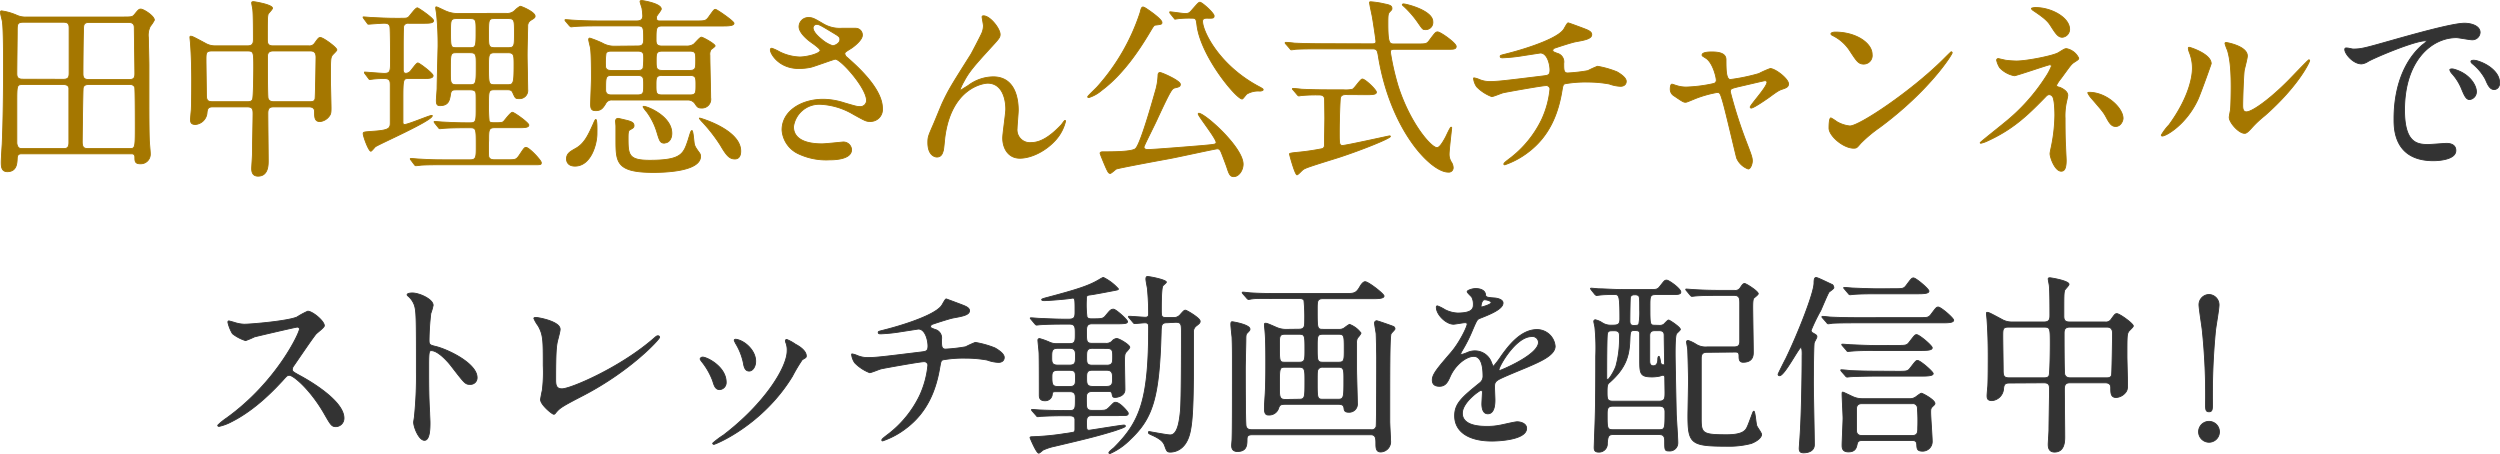 <svg xmlns="http://www.w3.org/2000/svg" viewBox="0 0 570.38 103.6"><defs><style>.cls-1{fill:#a57700;stroke:#a57700;}.cls-1,.cls-2{stroke-linecap:round;stroke-linejoin:round;stroke-width:0.2px;}.cls-2{fill:#333;stroke:#333;}</style></defs><title>アセット 3</title><g id="レイヤー_2" data-name="レイヤー 2"><g id="文字"><path class="cls-1" d="M5.07,35.09c-.53,0-1.1,0-1.14,1-.05,1.15-.09,3.08-2.29,3.08C.36,39.13.28,38.08.28,37c0-.61.17-3.48.22-4.14.22-5.1.3-12.05.3-17.55C.8,13,.8,6.61.54,4.9.5,4.59.1,3.18.1,2.83c0-.13,0-.35.26-.35a13.25,13.25,0,0,1,3.48,1,4.66,4.66,0,0,0,2.2.4H28c2,0,2.2,0,2.68-.57.75-.93,1-1.24,1.41-1.24.71,0,3.13,1.59,3.13,2.51A7.9,7.9,0,0,1,34.29,6a4.52,4.52,0,0,0-.44,2.55c0,.18.13,5.28.13,6.29V23.6c0,1.1,0,5.85.09,8.36,0,.44.22,2.6.22,3.08A2.19,2.19,0,0,1,32,37.37c-1.23,0-1.23-.66-1.23-1.49s-.53-.79-1-.79Zm9.42-17c1.32,0,1.28-.75,1.28-1.76,0-1.41,0-8.23,0-9.77,0-1-.09-1.49-1.36-1.49H5.38c-1.45,0-1.45.48-1.45,2s-.09,8.14-.09,9.68c0,.66.09,1.32,1.32,1.32ZM5.16,19.29c-1.32,0-1.32.13-1.32,4.22,0,1.5,0,8.76,0,9.15C4,33.9,4.59,33.9,5.12,33.9h9.19c.75,0,1.41,0,1.41-1.37V20.12c-.09-.79-.92-.83-1.23-.83Zm15.05,0c-.31,0-1.06,0-1.23.75-.09.26-.22,11.66-.22,12.32,0,1.49.57,1.54,1.54,1.54h9.28c1.24,0,1.28-.13,1.28-4.93,0-1.1,0-8.76-.13-9.11a1.09,1.09,0,0,0-1.1-.57Zm9.37-1.15c1.15,0,1.19-.7,1.19-1.41,0-1.1-.13-9.94-.13-10.16,0-.7,0-1.45-1.32-1.45H20.39c-1,0-1.28.3-1.32,1.14-.09,2.33-.14,8.05-.14,10.61,0,1,.44,1.27,1.28,1.27Z"/><path class="cls-1" d="M48.48,24.39c-1.1,0-1.18.57-1.27,1.54a2.9,2.9,0,0,1-2.6,2.47c-1.1,0-1.14-.58-1.14-1.15,0-.31.13-1.8.17-2.15.09-1.68.09-5.81.09-7,0-2.77-.09-5.63-.26-8,0-.22-.14-1.45-.14-1.54s0-.3.14-.3c.39,0,.7.17,3.34,1.58a4.39,4.39,0,0,0,2.38.62h7.3c1.32,0,1.32-.8,1.32-1.63,0-1.32,0-5.33-.13-6.56,0-.26-.26-1.36-.26-1.63s.26-.26.44-.26,4.31.66,4.31,1.49c0,.27-.92,1.15-1,1.37C61,4,61,4.37,61,9c0,.66,0,1.46,1.24,1.46h8.18a1.39,1.39,0,0,0,1.37-.62c.83-1.14.92-1.28,1.32-1.28.61,0,3.74,2.25,3.74,2.82,0,.26-1,1.1-1.1,1.32-.35.62-.35,1.14-.35,5.54,0,.88.13,5.29.13,6.3s0,1.45-.44,2A3,3,0,0,1,73,27.74c-1.23,0-1.23-1.06-1.23-2.16,0-.4,0-1.19-1.28-1.19H62.52c-.79,0-1.41.09-1.41,1.45,0,1.54.09,9.16.09,10.87,0,.93,0,3.48-2.33,3.48-1.45,0-1.45-1.32-1.45-1.76s.17-2.73.17-3.26c0-1.54.14-7.74.14-9.24,0-1.05-.14-1.54-1.33-1.54Zm8-1.19c.35,0,.92,0,1.14-.52s.27-6.08.27-7.18c0-3.52,0-3.87-1.37-3.87H48.31C47,11.63,47,12.11,47,13.7c0,1.1.09,6.56.09,7.83s.22,1.67,1.36,1.67Zm14.26,0c.39,0,1,0,1.14-.66.09-.3.22-8.62.22-9.46,0-1.05-.4-1.45-1.28-1.45H62.3c-1.28,0-1.28.88-1.28,1.5,0,1.14,0,8.75.14,9.28s.61.79,1.19.79Z"/><path class="cls-1" d="M93.3,17.92c-1.32,0-1.37,0-1.37,4.89,0,.26,0,4.44,0,5.15,0,.22.08.44.39.44.79,0,5.64-2.07,6.16-2.07.09,0,.14,0,.14.09,0,1.14-12.28,6.51-13,7.08-.18.18-.84,1-1,1-.53,0-1.76-3.39-1.76-4,0-.39.17-.39,2-.53,4.18-.26,4.18-.74,4.18-2.2V19.46c0-1-.09-1.54-1.36-1.54a21.41,21.41,0,0,0-2.2.09c-.18,0-1,.13-1.1.13s-.22-.09-.35-.31l-.75-1c-.13-.17-.13-.22-.13-.31s0-.08.13-.08,3.69.3,4.4.3c1.41,0,1.41-.57,1.41-2.94,0-1.15,0-7.09-.14-7.75s-.7-.75-1.32-.75-3.47.22-3.47.22c-.18,0-.27,0-.4-.26l-.75-1c-.08-.18-.17-.22-.17-.31s0-.09.13-.09c.31,0,1.54.13,1.8.13,1.85.09,3.61.18,5.42.18h.83c1.68,0,1.85,0,2.2-.31s1.54-2.07,2-2.07c.27,0,3.7,2.38,3.7,2.91s-.79.61-2.11.61H93.25a1.05,1.05,0,0,0-1.14.62C92,6.31,92,10.4,92,11.23v4.71c0,.22,0,.79.61.79a1.47,1.47,0,0,0,1-.48c.27-.26,1.37-1.89,1.72-1.89s3.48,2.37,3.48,2.9-.75.66-2,.66ZM115.48,3.05a2.5,2.5,0,0,0,1.93-.62,5,5,0,0,1,1.28-1c.31,0,3.39,1.32,3.39,2.25,0,.35-.22.48-.93.92A1.5,1.5,0,0,0,120.4,6c0,.53-.13,4.57-.13,6.6,0,1.23.13,6.69.13,7.79a1.87,1.87,0,0,1-2.06,2.11c-.75,0-.8-.13-1.37-1.41-.26-.61-.79-.61-1.32-.61h-2.86c-1.32,0-1.32.35-1.32,3.34a34.19,34.19,0,0,0,.13,3.78c.18.4.53.4,1.54.4,1.28,0,1.54-.09,1.76-.31s1.59-2.07,2-2.07,3.75,2.38,3.75,2.91-.8.61-2.16.61h-5.68c-1.32,0-1.32.58-1.32,2.91a33.78,33.78,0,0,0,0,3.61c.13.66.74.79,1.27.79h2.95c2,0,2.07,0,2.9-1.23.93-1.41,1.06-1.59,1.41-1.59.71,0,3.48,2.95,3.48,3.48s-.22.48-2,.48H100.78c-1.1,0-3.13,0-4.71.09a10.53,10.53,0,0,1-1.19.13c-.13,0-.22-.08-.35-.26l-.75-1a.56.56,0,0,1-.18-.31s.05-.09.14-.09c.26,0,1.54.13,1.76.13,3,.18,4.31.18,5.45.18h6.34c1.36,0,1.36-.66,1.36-3.12,0-3.92,0-4.19-1.4-4.19h-1.06c-2,0-4,.05-5,.14-.13,0-.7.08-.83.08s-.22-.08-.35-.26l-.8-1c-.13-.22-.17-.22-.17-.31s.09-.09.17-.09c.27,0,1.5.13,1.76.13,2.64.14,4,.18,5.46.18h.84c1.36,0,1.36-.35,1.36-3.61,0-2.77,0-3.12-.13-3.43-.26-.48-.92-.48-1.32-.48H104.3c-1,0-1.32,0-1.5.92-.22,1.45-.44,2.68-2.42,2.68-.61,0-.83-.26-.83-1.18,0-.44.17-2.38.17-2.78,0-1.23.22-9.24.22-9.77a68.82,68.82,0,0,0-.31-6.91c0-.26-.22-1.4-.22-1.62s0-.27.18-.27,2.11,1,2.51,1.1a6.47,6.47,0,0,0,2.68.4Zm-8.19,16.28c1.36,0,1.36-.44,1.36-4.44,0-2.34,0-2.86-1.36-2.86h-3.17c-1.36,0-1.36.17-1.36,4.35,0,2.42,0,2.95,1.36,2.95Zm0-8.45c1.32,0,1.32-.39,1.32-3.83,0-2.37,0-2.81-1.32-2.81h-3.17c-1.32,0-1.32.44-1.32,2.86,0,3.61,0,3.78,1.32,3.78Zm5.63-6.64c-1.45,0-1.45.08-1.45,3.78,0,2.47,0,2.86,1.45,2.86h3c1.45,0,1.45-.35,1.45-3.34s0-3.3-1.45-3.3Zm0,7.79c-1.45,0-1.45.48-1.45,3.12,0,4,0,4.18,1.45,4.18h2.82c1.41,0,1.54-.22,1.54-4.49,0-2.29,0-2.81-1.45-2.81Z"/><path class="cls-1" d="M145.44,10.49c.62,0,1.41,0,1.41-1.37,0-2.86,0-3.21-1.45-3.21h-8.58c-4,0-4.93.09-5.59.13-.13,0-.79.09-.92.09s-.31-.18-.4-.26l-.84-1a.44.44,0,0,1-.17-.31s0-.08.13-.08c.31,0,1.67.13,1.93.13,2.16.13,4,.17,6,.17h8.23c.44,0,1.46,0,1.46-1.14a15.41,15.41,0,0,0-.18-1.76c-.05-.22-.44-1.32-.44-1.54s.31-.22.44-.22,4.4.66,4.4,1.94c0,.3-1,1.45-1.06,1.71a2.16,2.16,0,0,0,0,.53c0,.22.13.48.62.48h8.4c2.07,0,2.24,0,3-1.1,1-1.4,1.1-1.54,1.41-1.54s4.22,2.69,4.22,3.17-.84.62-2.33.62h-14c-1.45,0-1.45.44-1.45,3.26,0,1.05.4,1.32,1.45,1.32h5.5a2.9,2.9,0,0,0,1.59-.4c.31-.22,1.45-1.63,1.8-1.63s3.13,1.54,3.13,2c0,.17-.79.7-.93.83a2.07,2.07,0,0,0-.26,1.32c0,1.54.18,8.27.18,9.68a2,2,0,0,1-2.07,2.34c-.79,0-1-.22-1.5-1a1.9,1.9,0,0,0-1.58-.83H139.63a1.45,1.45,0,0,0-1.45.83c-.61,1-1.05,1.59-2.24,1.59-.8,0-1.19-.22-1.19-1.41,0-.92.18-5.11.18-5.94,0-1.59,0-5.59-.22-7-.05-.27-.4-1.59-.4-1.85,0-.09,0-.35.26-.35a24.89,24.89,0,0,1,2.78,1.1,5.44,5.44,0,0,0,2.68.75ZM131.18,37.9c-1.93,0-1.93-1.49-1.93-1.63,0-1.23.79-1.67,2.11-2.42,2-1.1,2.91-3.17,4-5.59.22-.52.44-1,.57-1,.36,0,.27,2.64.27,3.35C136.16,33,134.79,37.9,131.18,37.9Zm14.26-21.83c.58,0,1,0,1.28-.52a16.65,16.65,0,0,0,.13-2.78c0-1.1-.88-1.1-1.41-1.1h-5.89c-.49,0-1,0-1.28.49a15.5,15.5,0,0,0-.13,2.81c0,1.1.83,1.1,1.41,1.1Zm-5.85,1.15c-1.41,0-1.41.35-1.41,3.3,0,1.14.93,1.14,1.41,1.14h5.81c1.45,0,1.45-.52,1.45-2.24s0-2.2-1.45-2.2Zm5.06,11.44c0,.44-.22.57-1,1-.35.22-.35,1-.35,1.85,0,3.83.13,5.06,4.93,5.06,7.21,0,7.7-1.45,8.75-4.58.09-.3.53-1.76.62-1.93s.17-.27.26-.27c.31,0,.44,2.64.57,3.13s.27.75,1.06,1.85a1.36,1.36,0,0,1,.35.88c0,3.65-9.11,3.69-10.78,3.69-8.54,0-8.54-2.37-8.54-7.57v-3c0-.18-.08-1-.08-1.1s0-.66.61-.66c.09,0,1.37.31,1.54.35C143.81,27.65,144.65,27.87,144.65,28.66Zm6.95,4c-1,0-1.14-.57-1.76-2.6a14.94,14.94,0,0,0-2.28-4.53,7.5,7.5,0,0,1-.84-1.14c0-.13.13-.13.17-.13.8,0,6.39,2.24,6.39,6.16C153.28,31.74,152.57,32.62,151.6,32.62Zm5.81-11c1.37,0,1.37-.48,1.37-2.29,0-1.58,0-2.15-1.37-2.15h-6.33c-1.41,0-1.41.53-1.41,2.24s0,2.2,1.41,2.2Zm-.09-5.59c1.41,0,1.41-.52,1.41-2.24s0-2.16-1.41-2.16h-6.2c-1.41,0-1.41.58-1.41,2.2s0,2.2,1.41,2.2Zm10.35,20.2c-1.19,0-1.9-.7-3.3-3.12a37.2,37.2,0,0,0-4.05-5.24,6.51,6.51,0,0,1-.75-.88c0-.09,0-.09.09-.09S169,29.58,169,34.47C169,34.78,169,36.27,167.67,36.27Z"/><path class="cls-1" d="M182.23,15.63c-4.53,0-6.47-3.38-6.47-4.22,0-.22.05-.4.35-.4a11.52,11.52,0,0,1,1.81.84A11.08,11.08,0,0,0,182.45,13c1.67,0,4.67-.79,4.67-1.5,0-.39-1.46-1.41-2-1.8-1.19-.84-2.82-2.33-2.82-3.61A2.12,2.12,0,0,1,184.48,4c.92,0,1.36.26,3.38,1.45a7.39,7.39,0,0,0,4.14,1c.53,0,2.77,0,3.26,0a1.52,1.52,0,0,1,1.49,1.59c0,1.14-2.07,2.72-2.68,3.08-1.19.74-1.32.83-1.32,1.14a1.24,1.24,0,0,0,.53.84c2.28,2,8.05,7.13,8.05,11.61a2.74,2.74,0,0,1-2.9,3c-.8,0-1.11-.17-3.75-1.63a16.17,16.17,0,0,0-7.48-2.28,5.93,5.93,0,0,0-6.16,5.1c0,2.82,2.77,3.92,6.52,3.92.74,0,4.48-.4,4.57-.4a1.87,1.87,0,0,1,2.16,1.72c0,2.33-4.23,2.33-5,2.33a14.86,14.86,0,0,1-7.08-1.36,6.46,6.46,0,0,1-3.79-5.46c0-4.36,4.49-7,9.38-7a15.83,15.83,0,0,1,4.75.79c2.73.8,3,.88,3.61.88a1.41,1.41,0,0,0,1.54-1.4c0-2.86-5.86-9.42-7.13-9.42-.27,0-4.67,1.63-5.59,1.85A13,13,0,0,1,182.23,15.63ZM190,10.44c.26,0,1.62-.44,1.62-1.41,0-.57-.13-.7-1.54-1.54-2.9-1.76-3.25-1.93-3.74-1.93a.82.82,0,0,0-.83.79c0,1.06,1.58,2.33,1.93,2.6A7.45,7.45,0,0,0,190,10.44Z"/><path class="cls-1" d="M228.18,7.85c0,.7-.26,1-2.42,3.34-3.65,4-4.71,5.28-5.81,7.35a12.16,12.16,0,0,0-.88,1.85c0,.13.05.17.18.17.48-.35,1.32-.83,1.71-1.1a9.65,9.65,0,0,1,5.64-1.93c5.41,0,5.72,5.85,5.72,7.61,0,.66-.27,3.56-.27,4.18a2.93,2.93,0,0,0,3.22,3.21c2.42,0,4.71-1.8,6.82-4,.17-.18.75-1.06.88-1.06s.13.09.13.22A9.86,9.86,0,0,1,241,31.78c-2.33,2.69-5.72,4.32-8.32,4.32s-3.91-2.2-3.91-4.62c0-1,.7-5.64.7-6.56,0-2.46-.88-5.94-4.14-5.94-.74,0-8.14.83-9.72,12.1-.09.53-.26,2.86-.4,3.3s-.35,1.45-1.45,1.45c-.53,0-2.07-.44-2.07-3.3,0-1.27.13-1.54,1.24-4.09.35-.79,1.76-4.27,2.06-4.93,1.54-3.25,2.07-4.05,6.56-11.18.22-.39,2.07-3.91,2.42-4.7a4.48,4.48,0,0,0,.4-1.76c0-.27-.31-1.85-.31-2s.09-.26.31-.26C225.89,3.58,228.18,6.53,228.18,7.85Z"/><path class="cls-1" d="M265.1,5.12c0,.39-.08.44-1.49.61-.31,0-.44.22-1.5,2-2.15,3.57-5.85,9.24-10.78,12.9a8.36,8.36,0,0,1-2.9,1.63c-.05,0-.27,0-.27-.18s1.85-1.89,2.16-2.25a47.44,47.44,0,0,0,9.81-17c.27-1.23.49-1.23.66-1.23s.31.13.44.17S265.1,4.28,265.1,5.12ZM279.85,38c-.13-.36-1.06-2.86-1.28-3.35s-.44-.7-.84-.7-9.15,1.93-10.87,2.24c-1.93.35-11.48,2.11-12.18,2.38-.22.13-1.15,1-1.37,1-.39,0-.57-.4-1-1.32-.48-1.1-1.32-3.12-1.32-3.3s.22-.31.53-.31c2.33,0,6.82,0,7.57-.75,1.28-1.27,4.53-13.24,4.58-13.33a14.22,14.22,0,0,0,.53-3.26c0-.44.08-.75.48-.75s4.62,1.85,4.62,2.69c0,.53-.4.61-1.15.79s-.87.18-4,6.87C263.7,28,261,33.24,261,33.54c0,.49.53.58.83.58,1.5,0,12-.88,12.63-.93,2.73-.26,3-.26,3-.7,0-.93-4.09-6-4.09-6.51a.2.2,0,0,1,.13-.14c1.41,0,10.12,7.79,10.12,11.62,0,1.32-.88,2.69-1.93,2.82S280.42,39.75,279.85,38ZM267,3.09a.68.68,0,0,1-.13-.31A.09.09,0,0,1,267,2.7c.35,0,2.86.39,3.39.39.88,0,1.05-.22,1.71-1,1.23-1.4,1.41-1.58,1.67-1.58C274.3.54,277,3,277,3.62s-.4.53-1.63.53c-.35,0-1,0-1,.7,0,2.29,3.74,10,12.72,14.83,1,.53,1.1.62,1.1.8s-.44.3-.75.3a5.15,5.15,0,0,0-2.95.66c-.22.14-.88,1.15-1.1,1.15-1.27,0-9.37-9.6-10.3-16.81-.17-1.37-.22-1.63-1.05-1.63a22.9,22.9,0,0,0-3,.09c-.13,0-.84.13-1,.13a2.94,2.94,0,0,1-.22-.27Z"/><path class="cls-1" d="M313,10c.74,0,.92-.13.92-.53s-.7-5-.84-5.72c-.08-.48-.61-2.73-.61-3.21,0-.13.17-.13.3-.13a18.74,18.74,0,0,1,3.09.48c1.14.22,1.71.4,1.71,1,0,.26,0,.31-.44.75s-.48.7-.48,2.73c0,4.66.39,4.66,1.49,4.66h5.11c2,0,2.24,0,2.81-.75,1.37-1.84,1.5-2,1.94-2,.66,0,4.23,2.55,4.23,3.3s-.8.66-2.34.66H318.23c-.75,0-1,.09-1,.7A58.06,58.06,0,0,0,319,19.68c2.73,8.5,7.53,14,8.85,14,.61,0,1.36-1.28,1.93-2.33.22-.4,1.06-2.33,1.28-2.33s.13.22.13.3-.57,4.89-.57,5.81a3.3,3.3,0,0,0,.48,1.81,2.43,2.43,0,0,1,.44,1.23,1,1,0,0,1-1.14,1.1c-3.87,0-13.07-9.37-15.89-26.23-.26-1.63-.35-1.89-1.45-1.89H301.16c-1,0-4,0-5.55.09a7.8,7.8,0,0,1-1,.13c-.13,0-.22-.13-.35-.31l-.88-1c-.17-.18-.17-.22-.17-.26s0-.14.17-.14c.31,0,1.67.14,1.94.18,2,.09,4,.13,6,.13Zm-5.95,11.58c-.3,0-1.05,0-1.23.74-.09.44-.26,5.06-.26,7.75s0,3.12.75,3.12S316.91,31,317,31s.22,0,.22.13c0,.44-6.29,3-11.79,4.8-6.43,2-7.53,2.37-8.06,2.73-.26.13-1.19,1.23-1.45,1.23-.48,0-1.72-4.62-1.72-4.75s.14-.22,1.5-.36a54.52,54.52,0,0,0,6.07-.88.84.84,0,0,0,.4-.61c0-.36.09-5.77.09-6.3,0-.35-.05-4.09-.05-4.26,0-1.06-.83-1.06-1.27-1.06a35,35,0,0,0-4,.13c-.08,0-.53.09-.61.09s-.27-.13-.4-.31l-.84-1c-.17-.18-.22-.22-.22-.31s.09-.09.18-.09c.31,0,1.67.14,1.94.18,2,.09,4,.13,6,.13h3.47a7.16,7.16,0,0,0,2.11-.13c.49-.22,1.81-2.33,2.25-2.33.66,0,3.21,2.46,3.21,3s-.88.58-2.37.58ZM320.21.89c.62,0,6.69,1.5,6.69,4.05a1.63,1.63,0,0,1-1.8,1.81c-.49,0-.58-.14-1.5-1.46a22.12,22.12,0,0,0-3.39-3.91c-.13-.09-.31-.27-.26-.36S320.12.89,320.21.89Z"/><path class="cls-1" d="M361.62,6.61c1.06.4,1.54.75,1.54,1.28,0,1-1.72,1.28-3.61,1.63-.88.13-4.71,1.41-4.93,1.49a.63.63,0,0,0-.35.49c0,.26.09.31,1,.66a2,2,0,0,1,1.5,2.29c0,1.54,0,2.2.92,2.2a36.64,36.64,0,0,0,4.58-.53,23.89,23.89,0,0,1,2.2-1,21.64,21.64,0,0,1,4.45,1.27c.92.53,2.11,1.37,2.11,2.16s-.62,1.14-1.28,1.14a8.16,8.16,0,0,1-2.59-.53,27.8,27.8,0,0,0-5-.44,26.43,26.43,0,0,0-5.15.4c-.44.22-.44.44-.74,2.16-.84,4.62-2.69,9.77-7.7,13.51a18.76,18.76,0,0,1-5.24,2.81c-.09,0-.22,0-.22-.17s.09-.31,1.19-1.15a24.48,24.48,0,0,0,7.43-9,21.39,21.39,0,0,0,1.9-7,.85.85,0,0,0-.93-.75c-.88,0-9.15,1.49-9.72,1.63-.4.08-2.25.88-2.64.88a9.45,9.45,0,0,1-3.44-2.25,4.09,4.09,0,0,1-.7-1.85c0-.13,0-.17.13-.17a4.8,4.8,0,0,1,1.15.35,5.93,5.93,0,0,0,2.5.48c1.76,0,3.48-.22,12.06-1.27,1.15-.14,1.59-.18,1.59-1.37s-.58-3.87-2.2-3.87c-.58.09-2.2.35-3.7.57a37.36,37.36,0,0,1-4.89.53c-.22,0-.57,0-.57-.31s.18-.26,2-.75c.88-.22,10.38-2.72,12.41-5.32.22-.26.83-1.59,1.1-1.59C357.88,5.2,361.44,6.53,361.62,6.61Z"/><path class="cls-1" d="M408.06,19.15c0,.71-.62.93-1.41,1.19s-1.14.49-3.12,1.94c-.75.53-3.44,2.38-4,2.38a.24.24,0,0,1-.22-.22c0-.49,3.83-4.58,3.83-5.68,0-.31-.31-.35-.48-.35s-5.5,1.27-6.12,1.4c-1.58.4-1.76.45-1.76,1.15a103.08,103.08,0,0,0,3.78,11.75c1,2.6,1.24,3.26,1.24,4s-.44,1.85-.93,1.85a4.58,4.58,0,0,1-2.64-2.47c-.22-.7-2.59-11-3.21-13-.53-1.76-.62-2-1.23-2a26.25,26.25,0,0,0-5,1.41c-1.8.75-2,.83-2.24.83-.44,0-.66-.13-2.6-1.45a1.75,1.75,0,0,1-.88-1.58c0-.27.05-1.1.4-1.1.13,0,.79.26,1,.31a7,7,0,0,0,2.33.35,32.67,32.67,0,0,0,6.16-.8.78.78,0,0,0,.62-.7c0-.7-.71-3.74-2.16-4.93-.17-.13-.88-.57-1-.66a.3.3,0,0,1-.09-.22c0-.7,1.8-.7,2.2-.7,1.81,0,3.26.35,3.26,1.76,0,2.15,0,4.53,1,4.53a43.09,43.09,0,0,0,6.51-1.36,21.06,21.06,0,0,1,2.6-1.15C405.15,15.72,408.06,18,408.06,19.15Z"/><path class="cls-1" d="M428.82,29.1a31,31,0,0,0-4.31,3.61c-.84,1-.93,1.1-1.59,1.1-2.37,0-5.63-2.82-5.63-4.58,0-.31,0-2.33.44-2.33a10,10,0,0,1,1.32.84,7.33,7.33,0,0,0,3,1c2.16,0,13.82-7.79,21.13-15,.7-.7,1.93-1.93,2-1.93a.28.28,0,0,1,.22.22C445.41,12.42,440.26,20.65,428.82,29.1Zm-3.61-14.48c-1.19,0-1.63-.7-3.08-2.9a9.81,9.81,0,0,0-4-3.61c-.18-.09-.4-.22-.4-.4s.35-.39,1-.39c4.71,0,8.4,2.51,8.4,5.1A1.94,1.94,0,0,1,425.21,14.62Z"/><path class="cls-1" d="M457.58,13.74a22.11,22.11,0,0,0,2.51.18c2.33,0,8.54-1.23,9.59-1.94,1.28-.79,1.41-.88,1.81-.88a3.92,3.92,0,0,1,2.77,2.16c0,.26-.09.35-.92.88s-.93.79-3.13,3.78a8.19,8.19,0,0,0-1,1.5c0,.35.27.39.62.48s1.94.8,1.94,1.85c0,.31-.36,1.72-.4,2a14.5,14.5,0,0,0-.22,3.21c0,1.1,0,4.71.13,6.51,0,.49.13,2.69.13,3.13,0,2.11-.57,2.46-1.14,2.46-1.41,0-2.55-3.08-2.55-4,0-.35.35-1.8.39-2.07a37.26,37.26,0,0,0,.71-6.64c0-.36,0-3.35-.49-4.27a1,1,0,0,0-.83-.49,1,1,0,0,0-.66.36c-3.7,3.78-7.13,7.34-13.29,10.16a6.68,6.68,0,0,1-1.59.57c-.08,0-.17,0-.17-.13s4.75-3.87,5.63-4.62a43.52,43.52,0,0,0,9.29-10.34,12.84,12.84,0,0,0,1.32-2.47.34.34,0,0,0-.36-.35c-.35,0-7.61,2.51-8.09,2.51a6.12,6.12,0,0,1-3.35-1.85,5.39,5.39,0,0,1-.7-1.71.39.39,0,0,1,.39-.36C456.22,13.43,457.36,13.7,457.58,13.74Zm14.61-7a1.84,1.84,0,0,1-1.67,1.76c-1,0-1.54-.88-2.73-2.73-.57-.88-1.27-1.63-4-3.43-.09-.09-.31-.26-.31-.4s.66-.22.83-.22C468,1.68,472.19,4,472.19,6.7ZM484.38,27c0,.57-.53,1.85-1.67,1.85-.84,0-1.32-.48-2.16-2.07-.61-1.14-.88-1.45-3.38-4.35a5,5,0,0,1-.84-1.24c0-.13.31-.13.35-.13C480.69,21.09,484.38,24.66,484.38,27Z"/><path class="cls-1" d="M501.47,22.68c-2.64,5.72-7.26,8.36-8.14,8.36a.21.21,0,0,1-.22-.22,12.32,12.32,0,0,1,1.76-2.34c4.84-6.64,5.33-11.44,5.33-12.89a9.72,9.72,0,0,0-.75-3.78,3.27,3.27,0,0,1-.18-.8c0-.13.05-.22.22-.22s5,1.5,5,3.74C504.46,14.67,502.22,21,501.47,22.68Zm7.13,4.09c0-.22.22-1.37.27-1.59.13-.83.17-4.31.17-5.41,0-5.37-.53-7.17-.83-8.27a11.31,11.31,0,0,1-.58-1.59c0-.17.18-.22.27-.22s4.84.8,4.84,3.08c0,.53-.62,2.82-.71,3.3-.17,1.19-.35,6.52-.35,8,0,.57.05,1.45.84,1.45,1.32,0,5.37-2.9,9.59-7.17.75-.75,4.49-4.71,4.67-4.71a.19.19,0,0,1,.17.18c0,.35-2.55,5.81-10.25,12.58a24.15,24.15,0,0,0-3,2.82c-.75.83-1.14,1.14-1.45,1.19C510.93,30.6,508.6,28,508.6,26.77Z"/><path class="cls-2" d="M536.84,11.19c1.85,0,2.51-.18,8.54-1.89,3.91-1.1,14-4,16.89-4,1.59,0,3.57.61,3.57,2.11A1.77,1.77,0,0,1,564,9.08c-.57,0-3.08-.49-3.56-.49-5.59,0-11.84,5.15-11.84,16.51,0,7.39,2.77,7.87,5.37,7.87.66,0,3.79-.26,4.18-.26,1.37,0,2.16.57,2.16,1.63,0,2.33-4.84,2.33-5.11,2.33-9,0-9-7.35-9-9.42s0-11.26,6.38-16.94a9.64,9.64,0,0,0,1.1-.92c0-.09-.18-.09-.27-.09-2.55,0-11.66,3.87-13.11,4.71a3.43,3.43,0,0,1-1.5.57c-2.2,0-4.31-2.95-3.74-3.57C535.3,10.79,536.57,11.19,536.84,11.19ZM565,20.91a1.79,1.79,0,0,1-1.54,1.81c-.79,0-1.19-.84-1.89-2.55a11.8,11.8,0,0,0-2.2-3.44,2.16,2.16,0,0,1-.44-.79c0-.22.48-.26.88-.17C563.51,16.78,565,19.51,565,20.91Zm5.32-2.11c0,1.15-.7,1.63-1.27,1.63-1.06,0-1.54-1.28-2-2.33a11.46,11.46,0,0,0-2.91-3.52c-.22-.18-.39-.35-.39-.57s.48-.27.61-.27a4,4,0,0,1,1.1.22C568,14.8,570.28,16.69,570.28,18.8Z"/><path class="cls-2" d="M67.8,74.63c-.3,0-9.55,2.16-9.77,2.24a17.79,17.79,0,0,1-2,.84,9.31,9.31,0,0,1-3-1.58A8.94,8.94,0,0,1,52,73.57c0-.22,0-.35.26-.35,0,0,1,.27,1.14.31a7.76,7.76,0,0,0,2.34.44c1.49,0,9.77-.7,12-1.63A17.94,17.94,0,0,1,70.22,71C71.28,71,74,73.22,74,74.32c0,.4-1.63,1.59-1.9,1.89-.88,1.06-4.35,6.21-5.06,7.22a1.49,1.49,0,0,0-.35.88c0,.4.09.49,1.94,1.5s9.85,5.59,9.85,9.59a1.9,1.9,0,0,1-1.8,1.94c-1,0-1.19-.31-2.73-3C70.88,89,67,85.63,66,85.63c-.44,0-.57.13-1.54,1.23-1.54,1.63-6,6.56-11.75,9.42a10.76,10.76,0,0,1-2.72,1c-.09,0-.31,0-.31-.26a13.74,13.74,0,0,1,2-1.63C63.23,87.08,68.46,75.69,68.33,75A.5.5,0,0,0,67.8,74.63Z"/><path class="cls-2" d="M94.07,66.84c1.58,0,4.75,1.41,4.75,2.82a12.67,12.67,0,0,1-.53,1.85,57,57,0,0,0-.4,6.11c0,1,.18,1.1,1.46,1.41,2.68.62,9.5,3.83,9.5,7.13a1.5,1.5,0,0,1-1.58,1.54c-1.1,0-1.23-.18-4.18-4-1.23-1.63-3.3-3.7-4.67-3.7-.44,0-.61,0-.61,3.26,0,4.66,0,7,.22,10.95,0,.49.08,1.59.08,2.25,0,1.1,0,4-1.27,4s-2.47-3-2.47-4.13c0-.18.18-1.11.18-1.28A90.47,90.47,0,0,0,95,84.84c0-12.59,0-14-.53-15.4a4.8,4.8,0,0,0-1.5-2l-.09-.17C92.88,66.84,94,66.84,94.07,66.84Z"/><path class="cls-2" d="M127.13,78.11c-.17.92-.35,2.06-.35,8.27,0,1.28,0,2.33,1.45,2.33,1.89,0,13.16-4.75,20.91-11.48.61-.53.7-.62,1-.62a.35.35,0,0,1,.35.35c0,.44-6.51,7.57-17.29,13.2-5.11,2.64-5.46,2.91-6.39,4-.22.31-.3.35-.48.35-.35,0-3-2.15-3-3.34,0-.22.35-2,.39-2.07a33.52,33.52,0,0,0,.22-5.67c0-5.81,0-7-1.14-9.07a8.06,8.06,0,0,1-1-1.72c0-.17.27-.22.44-.22.49,0,5.55.88,5.55,2.69C127.84,75.51,127.22,77.62,127.13,78.11Z"/><path class="cls-2" d="M165.68,87.22a1.6,1.6,0,0,1-1.5,1.67c-1,0-1.27-1-1.58-2a15.88,15.88,0,0,0-2.55-4.45c-.22-.31-.31-.44-.31-.57s.26-.4.57-.4C161.37,81.49,165.68,83.7,165.68,87.22Zm13.6-9.07a2.48,2.48,0,0,1-.09-.4.29.29,0,0,1,.31-.3,9.7,9.7,0,0,1,2,1.1c.7.35,2.46,1.4,2.46,2.68,0,.35-.17.4-.92.84a37.78,37.78,0,0,0-2.25,3.78C174,97,163.22,101.39,162.86,101.39a.29.29,0,0,1-.26-.27,19.31,19.31,0,0,1,2.46-1.85c9.38-7.17,14.53-15.44,14.53-19.23A4.45,4.45,0,0,0,179.28,78.15Zm-6.87,4.27c0,1.28-.7,2.24-1.49,2.24-1,0-1.19-1.1-1.32-1.85A14,14,0,0,0,168,78.63a4.84,4.84,0,0,1-.49-1c0-.14.23-.27.45-.22C170,77.75,172.41,80,172.41,82.42Z"/><path class="cls-2" d="M219.66,69.61c1.05.4,1.54.75,1.54,1.28,0,1-1.72,1.28-3.61,1.63-.88.13-4.71,1.41-4.93,1.49a.63.63,0,0,0-.35.49c0,.26.09.31,1,.66a2,2,0,0,1,1.5,2.29c0,1.54,0,2.2.92,2.2a36.64,36.64,0,0,0,4.58-.53,23.89,23.89,0,0,1,2.2-1A21.42,21.42,0,0,1,227,79.38c.93.53,2.12,1.37,2.12,2.16s-.62,1.14-1.28,1.14a8.19,8.19,0,0,1-2.6-.53,27.71,27.71,0,0,0-5-.44,26.43,26.43,0,0,0-5.15.4c-.44.22-.44.44-.75,2.16-.83,4.62-2.68,9.77-7.7,13.51a18.49,18.49,0,0,1-5.24,2.81c-.08,0-.21,0-.21-.17s.08-.31,1.18-1.15a24.51,24.51,0,0,0,7.44-9,21.37,21.37,0,0,0,1.89-7,.84.84,0,0,0-.92-.75c-.88,0-9.15,1.49-9.73,1.63-.39.08-2.24.88-2.64.88A9.5,9.5,0,0,1,195,82.77a4.09,4.09,0,0,1-.7-1.85c0-.13,0-.17.13-.17a4.87,4.87,0,0,1,1.14.35,6,6,0,0,0,2.51.48c1.76,0,3.48-.22,12.06-1.27,1.14-.14,1.58-.18,1.58-1.37s-.57-3.87-2.2-3.87c-.57.09-2.2.35-3.69.57a37.36,37.36,0,0,1-4.89.53c-.22,0-.57,0-.57-.31s.18-.26,2-.75c.88-.22,10.39-2.72,12.41-5.32.22-.26.84-1.59,1.1-1.59C215.92,68.2,219.48,69.53,219.66,69.61Z"/><path class="cls-2" d="M249.12,73.88c-1.23,0-1.23.84-1.23,1.85,0,2.24,0,2.6,1.36,2.6h3a1.9,1.9,0,0,0,1.41-.44,1.61,1.61,0,0,1,1.1-.66c.62,0,3,1.45,3,2,0,.26-.79,1.06-.92,1.23-.27.4-.27,1-.27,2.33,0,1,.09,5.24.09,6.08,0,1.63-2,1.8-2.2,1.8-.61,0-.61-.13-.79-1-.09-.35-.48-.35-.71-.35h-3.74c-1.36,0-1.36.79-1.36,1.67,0,2.24,0,2.64,1.41,2.64h1.19c1.71,0,1.89,0,2.64-.75,1-1,1.05-1.1,1.41-1.1,1.05,0,2.9,2.25,2.9,2.47,0,.57-.22.57-2.33.57h-5.64c-1,0-1.54,0-1.54,1.45,0,1.72,0,1.89.58,1.89.26,0,7.34-1.18,7.92-1.18.09,0,.35,0,.35.26s-1.72.79-2.29,1c-4.49,1.41-8.18,2.24-13.73,3.56a12.54,12.54,0,0,0-2.73.88c-.17.09-.79.71-1,.71-.57,0-2-3.52-2-3.52,0-.18.22-.22.35-.22a59.54,59.54,0,0,0,7.75-.75c.17,0,1.8-.27,1.85-.31.3-.13.3-.44.3-.79,0-.66,0-1.94,0-2.16-.13-.79-.75-.79-1.8-.79-3.83,0-5.46.13-5.72.13s-.84.09-.93.09-.22,0-.4-.27l-.88-1c-.17-.22-.17-.22-.17-.31s.09-.08.17-.08,1.54.13,1.85.13c1.9.09,4.67.13,6.52.13,1.45,0,1.45-.35,1.45-2.73,0-.79,0-1.58-1.28-1.58h-3.12c-.75,0-.84.09-.88.75a1.6,1.6,0,0,1-1.67,1.32c-1.28,0-1.28-.88-1.28-1.32,0-3.17,0-8.28-.05-9.51,0-.48-.26-2.6-.26-3,0-.17.09-.35.4-.35a15.12,15.12,0,0,1,2.2.79,3.82,3.82,0,0,0,1.89.36H244c1.32,0,1.32-.58,1.32-2.16s0-2.29-1.32-2.29h-1.41c-3.61,0-5,.13-5.15.13s-.79.09-.92.09-.27-.09-.4-.26l-.84-1c-.17-.22-.22-.22-.22-.31s.09-.09.18-.09c.31,0,1.67.13,1.94.13s3.52.18,5.59.18h1.14c1.36,0,1.36-.66,1.36-1.81,0-2.64,0-3-.52-3-.05,0-1.15.18-1.28.18-1.1.13-4.27.4-5.24.4-.35,0-.57-.09-.57-.22s.18-.22,1.19-.49c7.17-1.89,9.72-2.77,11.92-4.09.75-.44.84-.48,1-.48a11.22,11.22,0,0,1,3.39,2.59c0,.22-.09.22-1,.4s-4.76.92-5.55,1-.75.44-.75,1.06A22.23,22.23,0,0,0,248,72.3c.13.35.57.44.93.44,2.46,0,2.72,0,3.34-.75.93-1.14,1.19-1.45,1.76-1.45s3.21,2.42,3.21,2.81-.26.53-2.37.53ZM244,83.3c1.37,0,1.37-.62,1.37-2.07,0-1,0-1.76-1.37-1.76h-2.68c-1.36,0-1.36.66-1.36,2.11,0,1,0,1.72,1.36,1.72Zm0,4.88c1.37,0,1.37-.57,1.37-1.89s0-1.8-1.37-1.8h-2.64c-1.32,0-1.36.61-1.36,1.58,0,1.67.13,2.11,1.41,2.11Zm5.24-8.71c-1.32,0-1.32.7-1.32,2s0,1.85,1.32,1.85h3.26c1.36,0,1.36-.66,1.36-1.94s0-1.89-1.36-1.89Zm0,5c-1.32,0-1.32.66-1.32,1.8s0,1.89,1.32,1.89h3.21c1.37,0,1.37-.7,1.37-1.8s0-1.89-1.37-1.89Zm17-10.83c-1.24,0-1.28.53-1.32,2.2-.4,14.7-1.81,19.5-7,24.38a15,15,0,0,1-4.66,3.26c-.18,0-.27-.09-.27-.18,0-.26,1-1,1.19-1.19,5.94-5.94,7.88-10.91,7.88-27.46,0-.66-.09-1-.84-1-.39,0-2,.17-2.33.17-.17,0-.26-.09-.39-.26l-.84-1c-.18-.18-.18-.22-.18-.31s0-.09.14-.09c.57,0,3.16.22,3.69.22s.75-.18.75-.75c0-2.77-.18-4.62-.26-5.72-.05-.35-.36-1.85-.36-2.2s.05-.62.36-.62c.61,0,4.31.75,4.31,1.28,0,.18-.71.7-.79.84-.36.48-.36,4.44-.36,5.23,0,1.85,0,2,1.24,2h1.45a1.85,1.85,0,0,0,1.54-.57c.88-1,1-1.1,1.28-1.1s3.34,1.8,3.34,2.5c0,.31,0,.44-.88,1.1a1.63,1.63,0,0,0-.62,1.54c0,13.51,0,20-.92,23.24-1.1,3.92-3.87,4-4.4,4-.75,0-.84-.27-1.28-1.5-.35-1-1.23-1.58-2.59-2.24-1-.44-1.1-.49-1.1-.75s.17-.18.26-.18,4,.75,4.71.75c1.72,0,2.11-3.34,2.33-5.54.22-2.6.22-14.35.22-17.74,0-1.93,0-2.42-1.32-2.42Z"/><path class="cls-2" d="M285.75,99.19c-1,0-1.24.26-1.24,1.1,0,1.27-.08,2.72-2.2,2.72C281,103,281,102,281,101.56c0-.17.09-1.1.09-1.27.08-2.34.08-7,.08-18.36,0-1.32,0-2.9-.08-5-.05-.44-.27-2.46-.27-2.9s.05-.62.31-.62,4.05.66,4.05,1.67c0,.27-.05.31-.71,1-.22.22-.22.88-.22,1.23,0,1-.13,5.64-.13,6.69,0,1.24,0,12.59.18,13.25s.7.79,1.32.79h27.19a1,1,0,0,0,1.15-.7c.13-.31.13-15.1.13-15.85s-.09-5.06-.13-5.41-.35-2-.35-2.33a.51.51,0,0,1,.48-.57c.22,0,3.7,1.23,3.87,1.32a.66.66,0,0,1,.31.53c0,.22-.83.92-.92,1.18-.27,1.24-.27,7.57-.27,20,0,.58.18,3.61.18,4.27a2.34,2.34,0,0,1-2.24,2.64c-1.11,0-1.11-1-1.11-2,0-1.27-.13-1.93-1.18-1.93Zm10.6-24.08c1.28,0,1.32-.66,1.32-2a38.37,38.37,0,0,0-.17-4.57c-.18-.36-.62-.44-1.06-.44h-5.1c-3.13,0-4.58-.05-5.55.08-.18,0-.79.14-.92.14a.61.61,0,0,1-.4-.27l-.88-1c-.09-.14-.18-.22-.18-.27s0-.13.18-.13c.31,0,1.63.18,1.94.18,2.15.13,4,.13,6,.13h15.57c1.68,0,2.25,0,3.08-1.41.31-.57.8-1.28,1.28-1.28.75,0,4.31,2.78,4.31,3.26s-.88.62-2.33.62H301.81c-1.28,0-1.28.57-1.28,2.46,0,4.49,0,4.53,1.41,4.53h3.52a1.94,1.94,0,0,0,1.28-.35,8.68,8.68,0,0,1,1.14-.79,5.73,5.73,0,0,1,2.64,2,4.28,4.28,0,0,1-.79,1.1,2.23,2.23,0,0,0-.22,1.19v5.86c0,1.27.18,6.73.18,7.83a1.87,1.87,0,0,1-2,2.07c-1,0-1-.53-1.06-.93s-.09-.88-1.32-.88h-12c-1.19,0-1.36.18-1.63,1a2.25,2.25,0,0,1-2.2,1.45c-.39,0-1,0-1-1.41,0-.74.05-1.49.18-3.56.09-1.63.13-3.56.13-6.73,0-2.25,0-5.55-.18-7.35,0-.22-.13-1.28-.13-1.5s0-.39.27-.39.52.08,2.42.92a5.52,5.52,0,0,0,2.11.48Zm.09,7.53c1.28,0,1.28-.57,1.28-2.82,0-3.17,0-3.56-1.28-3.56h-3.3c-1.23,0-1.23.57-1.23,2.29,0,4,0,4.09,1.23,4.09Zm-.09,8.45c1.37,0,1.37-.31,1.37-4.23,0-2.46,0-3.08-1.37-3.08h-3.08c-1.36,0-1.36.09-1.36,4.36,0,2.38,0,3,1.36,3Zm5.46-14.83c-1.28,0-1.28.48-1.28,2.9,0,3.13,0,3.48,1.28,3.48h3.61c1.27,0,1.27-.49,1.27-2.91,0-3.12,0-3.47-1.27-3.47Zm0,7.52a1.16,1.16,0,0,0-.92.31c-.36.35-.36.62-.36,2.86,0,3.92,0,4.14,1.28,4.14h3.52c1.28,0,1.28-.49,1.28-4.49,0-2.2,0-2.82-1.24-2.82Z"/><path class="cls-2" d="M326.78,86.69c0-1.32,1.23-2.73,4.22-6.21,2-2.29,3.74-5.94,3.74-6.55,0-.27-.31-.31-.48-.31-.44,0-2.25.35-2.64.35-1.67,0-3.92-2.16-3.92-3.87,0-.13,0-.31.27-.31a9.68,9.68,0,0,1,1.67.84,7,7,0,0,0,2.9.79c3.61,0,3.61-1.19,3.61-2.07a3.47,3.47,0,0,0-.35-1.54c-.13-.22-1.06-1-1.06-1.28s1.15-.7,1.94-.7c1.05,0,2.15.39,2.24,1.36.05.57.22.66,2,.79.31,0,2,.22,2,1.15,0,1.45-3.21,2.68-5.23,3.48-.66.26-.71.35-1.68,2.59A33.88,33.88,0,0,1,333.6,80c-.22.4-.31.53-.31.71s0,.17.18.17a8.46,8.46,0,0,0,1.36-.48,4.12,4.12,0,0,1,1.72-.35,4,4,0,0,1,3.74,2.68c.31.75.35.84.44.84a21.18,21.18,0,0,0,1.8-2.38c1.45-2,4.31-6,8.14-6A4.16,4.16,0,0,1,354.81,79c0,2.07-3.48,3.52-6.21,4.71-1.1.48-6.07,2.46-6.86,3s-.75.92-.75,1.85c0,.39.09,2.24.09,2.64,0,.7,0,3.21-1.63,3.21-1.19,0-1.36-1.45-1.36-2.25,0-.44.13-2.55.13-2.59s0-.53-.31-.53-4.27,2.73-4.27,5.24c0,3,4.4,3,5.68,3a14.1,14.1,0,0,0,2.82-.26c.61-.09,3.43-.79,4-.79.92,0,2.16.44,2.16,1.49,0,2.73-6.82,2.91-7.88,2.91-5.59,0-8.54-2.29-8.54-5.77,0-2.81,1.67-4.22,5.81-7.57a1.87,1.87,0,0,0,.66-1.54c0-2-.35-4.44-2.11-4.44s-4.27,2-5.41,4.66c-.49,1.1-1,2.16-2.38,2.16C327.61,88.14,326.78,87.88,326.78,86.69ZM338,70.05c.09,0,2.2-.57,2.2-1s-1.1-.66-1.5-.66c-.61,0-.79,1.23-.79,1.41S337.91,70.05,338,70.05Zm4,14.26c0,.09.05.22.18.22S351,81,351,78.11a1.35,1.35,0,0,0-1.54-1.32C345.79,76.79,342,83.61,342,84.31Z"/><path class="cls-2" d="M378.55,74.23a1.74,1.74,0,0,0,1-.22c.17-.13.92-1,1.14-1s2.69,1.62,2.69,2.15c0,.18-.8.84-.88,1-.31.53-.31,3.52-.31,4.45,0,2,.22,11.79.26,14,.05.93.35,5.42.35,6.38a1.84,1.84,0,0,1-2,1.9c-1,0-1-.22-1-2.34,0-1.4-.71-1.4-1.41-1.4H367.94c-1.05,0-1.1.66-1.23,1.93a1.89,1.89,0,0,1-2,2.07c-1,0-1-.66-1-1.1,0-.13.05-1.41.05-1.58.22-5.77.31-7.88.31-19.19a47.92,47.92,0,0,0-.18-6.51c0-.22-.26-1.19-.26-1.41a.35.35,0,0,1,.35-.4,4.64,4.64,0,0,1,1.49.62,3.48,3.48,0,0,0,2,.61c1.54,0,2.11,0,2.11-1.45,0-5.54-.22-5.54-1.28-5.54-.79,0-2.07,0-2.86.08-.17,0-1.14.14-1.19.14s-.22-.09-.39-.27l-.8-1c-.13-.22-.17-.22-.17-.31s.09-.09.17-.09c.27,0,1.5.14,1.76.14,1.19,0,3.31.17,5.64.17h5.67c1.85,0,2,0,2.6-.75,1-1.27,1.06-1.4,1.54-1.4s3.21,1.93,3.21,2.72c0,.58-.83.58-2.15.58h-3.57c-1.32,0-1.32.44-1.32,2.68,0,4.18,0,4.31,1.1,4.31ZM366.76,76c-.18.35-.18,8.19-.18,9.55,0,.92,0,1.06.22,1.06s1.28-1.5,1.85-3a23.64,23.64,0,0,0,.83-6.86c0-.66,0-1.28-1.1-1.28S367,75.42,366.76,76ZM378.5,91.53c1.37,0,1.37-.71,1.37-2,0-.44-.05-3.43-.05-3.52a.42.42,0,0,0-.43-.4,2.9,2.9,0,0,0-.62.18A8.71,8.71,0,0,1,377,86c-2.9,0-2.9-.74-2.9-4.22V75.91c-.13-.49-.53-.49-1.32-.49s-.84.22-.92,2.29c-.14,3.34-.8,6.16-4.58,9.51-.44.35-.62.52-.62,2.06,0,1.72,0,2.25,1.32,2.25Zm0,6.51c1.37,0,1.37-.26,1.37-4.09,0-1.15-.71-1.28-1.32-1.28H368c-1.32,0-1.32.75-1.32,1.94,0,3.08,0,3.43,1.36,3.43Zm-4.62-24a14.75,14.75,0,0,0,.22-3.3c0-2.86,0-3.21-.48-3.39a1.56,1.56,0,0,0-.75-.08.86.86,0,0,0-.88.48c-.09.22-.13,4.8-.13,5.37s0,1.14.92,1.14C373.44,74.23,373.66,74.23,373.88,74Zm3.66,1.41c-.66,0-1.15.18-1.15,1.15v5.72c0,.48.05,1.14.84,1.14s1-.83,1-1.41.13-.75.26-.75.31.8.35,1.19.22.75.62.75.31-.35.31-.57c0-.88-.09-5.15-.09-6.16,0-.75-.31-1.06-1.15-1.06Zm11.88,4.93c-1.28,0-1.28.84-1.28,1.58V95.49c0,3.34.27,3.7,5.72,3.7.71,0,2.95,0,4-.8.66-.48.75-.83,1.93-4,.14-.35.22-.57.36-.57.3,0,.48,2.82.66,3.3.08.31,1.1,1.63,1.1,2,0,.57-.75,1.45-2.38,2.07a20,20,0,0,1-5.5.62c-8.19,0-8.93-.53-8.93-6.91,0-1.15.13-6.82.13-8.14s-.13-6-.18-7c0-.26-.26-1.49-.26-1.76s.22-.31.39-.31a7.61,7.61,0,0,1,1.81.88,4.1,4.1,0,0,0,2.51.58h6.11c1,0,1.23-.36,1.32-1.06V69.39c0-1.23,0-2-1.32-2h-3.08c-1.05,0-4.05,0-5.59.13-.13,0-.74.09-.92.09s-.22-.09-.4-.27l-.83-1c-.18-.22-.18-.22-.18-.31s.09-.08.13-.08c.31,0,1.63.13,1.94.13,1.28.09,3.56.17,6.07.17h3a1.29,1.29,0,0,0,1.28-.57c.39-.61.66-1,1-1s3.12,1.76,3.12,2.34c0,.22-.83.83-1,1s-.26.75-.26,2c0,1.46.13,8.67.13,10.3,0,.66,0,2.33-2.33,2.33-.93,0-.93-.83-.93-1.45,0-.88-.35-.88-1-.88Z"/><path class="cls-2" d="M410.87,79.29c-.44,0-3.74,6.43-4.84,6.43a.31.31,0,0,1-.35-.35c0-.09,1.45-3,1.72-3.48,2.86-5.9,6.42-15,6.47-17.25,0-.84.08-1.32.48-1.32s2.46,1.06,3.74,1.63a1.07,1.07,0,0,1,.31.7c0,.22-.93.84-1.1,1-.31.44-1.59,3.52-1.89,4.19a40.11,40.11,0,0,0-2.2,4.53.66.66,0,0,0,.44.61c.74.44.88.49.88.88,0,.22-.58,1.15-.62,1.37-.13.88-.18,7.44-.18,9.15,0,2,.22,11.84.22,14.08,0,1.41-1.32,1.85-2.46,1.85-.7,0-1-.26-1-1,0-.26.18-2.42.18-2.72.31-4.19.48-13.56.48-18.4C411.18,80.61,411.18,79.29,410.87,79.29Zm26.85-6.82c2,0,2.24,0,2.81-.7,1.15-1.54,1.28-1.72,1.68-1.72.61,0,3.52,2.51,3.52,3s-.88.61-2.34.61h-19.8c-1,0-4,0-5.54.09a9,9,0,0,1-.93.13c-.17,0-.26-.13-.39-.31l-.88-1c-.14-.17-.18-.22-.18-.26s0-.13.18-.13c.3,0,1.67.17,1.93.17,2,.09,4,.13,6,.13ZM433,84.71c2,0,2.25,0,2.82-.75,1.19-1.54,1.32-1.72,1.67-1.72.62,0,3.57,2.56,3.57,3s-.93.57-2.38.57H427.9c-1,0-4,.05-5.54.13-.18,0-.79.09-.93.09s-.26-.09-.39-.26l-.88-1c-.13-.18-.18-.22-.18-.31s0-.09.18-.09c.31,0,1.67.13,1.94.18,2,.08,4,.13,6,.13Zm-.22-5.9c2,0,2.25,0,2.82-.75,1.19-1.54,1.32-1.71,1.67-1.71.62,0,3.57,2.5,3.57,3s-.88.61-2.38.61h-10.3c-1,0-4,0-5.54.14-.18,0-.79.08-1,.08s-.22-.08-.35-.26l-.88-1c-.18-.22-.18-.22-.18-.31s.05-.09.18-.09c.31,0,1.67.13,1.93.13,2,.09,4,.18,6,.18Zm-8,21.7c-.66,0-.93.22-1.06.79-.17.83-.39,1.8-2,1.8-1.45,0-1.45-1-1.45-1.54,0-.88.22-5.19.22-6.16,0-.79-.22-4.66-.22-5.54,0-.18,0-.4.17-.4s2.16,1,2.34,1.06a5.08,5.08,0,0,0,2,.44h10.91a2.19,2.19,0,0,0,1.24-.31c.21-.09,1.18-.93,1.45-.93s3.08,1.5,3.08,2.34c0,.17-.18.35-.27.44-.66.61-.7.66-.7,1.62s.35,5.59.35,6.65a2.18,2.18,0,0,1-2.24,2.16c-1.19,0-1.23-.58-1.28-1.32,0-1.1-.53-1.1-1.14-1.1Zm7.3-34.64c2,0,2.25,0,2.82-.75,1.15-1.54,1.28-1.71,1.67-1.71.57,0,3.52,2.51,3.52,3s-.88.62-2.33.62h-9.2c-1,0-4,0-5.54.13-.13,0-.79.09-.92.09s-.27-.09-.4-.27l-.84-1c-.17-.22-.22-.22-.22-.31s.09-.09.18-.09c.31,0,1.67.14,1.94.14,2,.08,4,.17,6,.17Zm4.23,33.49c1.23,0,1.23-.83,1.23-1.72a40.35,40.35,0,0,0-.09-4.7,1,1,0,0,0-1.14-.84H424.78c-1.23,0-1.23.84-1.23,1.63v4.09c0,.71,0,1.54,1.23,1.54Z"/><path class="cls-2" d="M458.36,87.39c-1.1,0-1.18.57-1.27,1.54a2.9,2.9,0,0,1-2.6,2.47c-1.1,0-1.14-.58-1.14-1.15,0-.31.13-1.8.17-2.15.09-1.68.09-5.81.09-7,0-2.77-.09-5.63-.26-8,0-.22-.14-1.45-.14-1.54s0-.3.14-.3c.39,0,.7.17,3.34,1.58a4.39,4.39,0,0,0,2.38.62h7.3c1.32,0,1.32-.8,1.32-1.63,0-1.32,0-5.33-.13-6.56,0-.26-.26-1.36-.26-1.63s.26-.26.44-.26,4.31.66,4.31,1.49c0,.27-.92,1.15-1,1.37-.18.75-.18,1.1-.18,5.76,0,.66,0,1.46,1.24,1.46h8.18a1.39,1.39,0,0,0,1.37-.62c.83-1.14.92-1.28,1.32-1.28.61,0,3.74,2.25,3.74,2.82,0,.26-1,1.1-1.1,1.32-.35.62-.35,1.14-.35,5.54,0,.88.13,5.29.13,6.3s0,1.45-.44,2a3,3,0,0,1-2.16,1.15c-1.23,0-1.23-1.06-1.23-2.16,0-.4,0-1.19-1.28-1.19H472.4c-.79,0-1.41.09-1.41,1.45,0,1.54.09,9.16.09,10.87,0,.93,0,3.48-2.33,3.48-1.45,0-1.45-1.32-1.45-1.76s.17-2.73.17-3.26c0-1.54.13-7.74.13-9.24,0-1.05-.13-1.54-1.32-1.54Zm8-1.19c.35,0,.92,0,1.14-.52s.27-6.08.27-7.18c0-3.52,0-3.87-1.37-3.87h-8.18c-1.28,0-1.28.48-1.28,2.07,0,1.1.09,6.56.09,7.83s.22,1.67,1.36,1.67Zm14.26,0c.39,0,1,0,1.14-.66.09-.3.22-8.62.22-9.46,0-1-.39-1.45-1.28-1.45h-8.49c-1.28,0-1.28.88-1.28,1.5,0,1.14,0,8.75.14,9.28s.61.79,1.19.79Z"/><path class="cls-2" d="M501.61,98.53A2.38,2.38,0,1,1,504,100.9,2.4,2.4,0,0,1,501.61,98.53Zm4.67-29c0,1-.66,4.66-.8,5.85a153.7,153.7,0,0,0-.7,16.76c0,1.15,0,1.81-.79,1.81s-.79-.62-.79-1.72a143.18,143.18,0,0,0-.75-16.9c-.09-.88-.75-5-.75-5.8A2.34,2.34,0,0,1,504,67.19,2.37,2.37,0,0,1,506.28,69.53Z"/></g></g></svg>